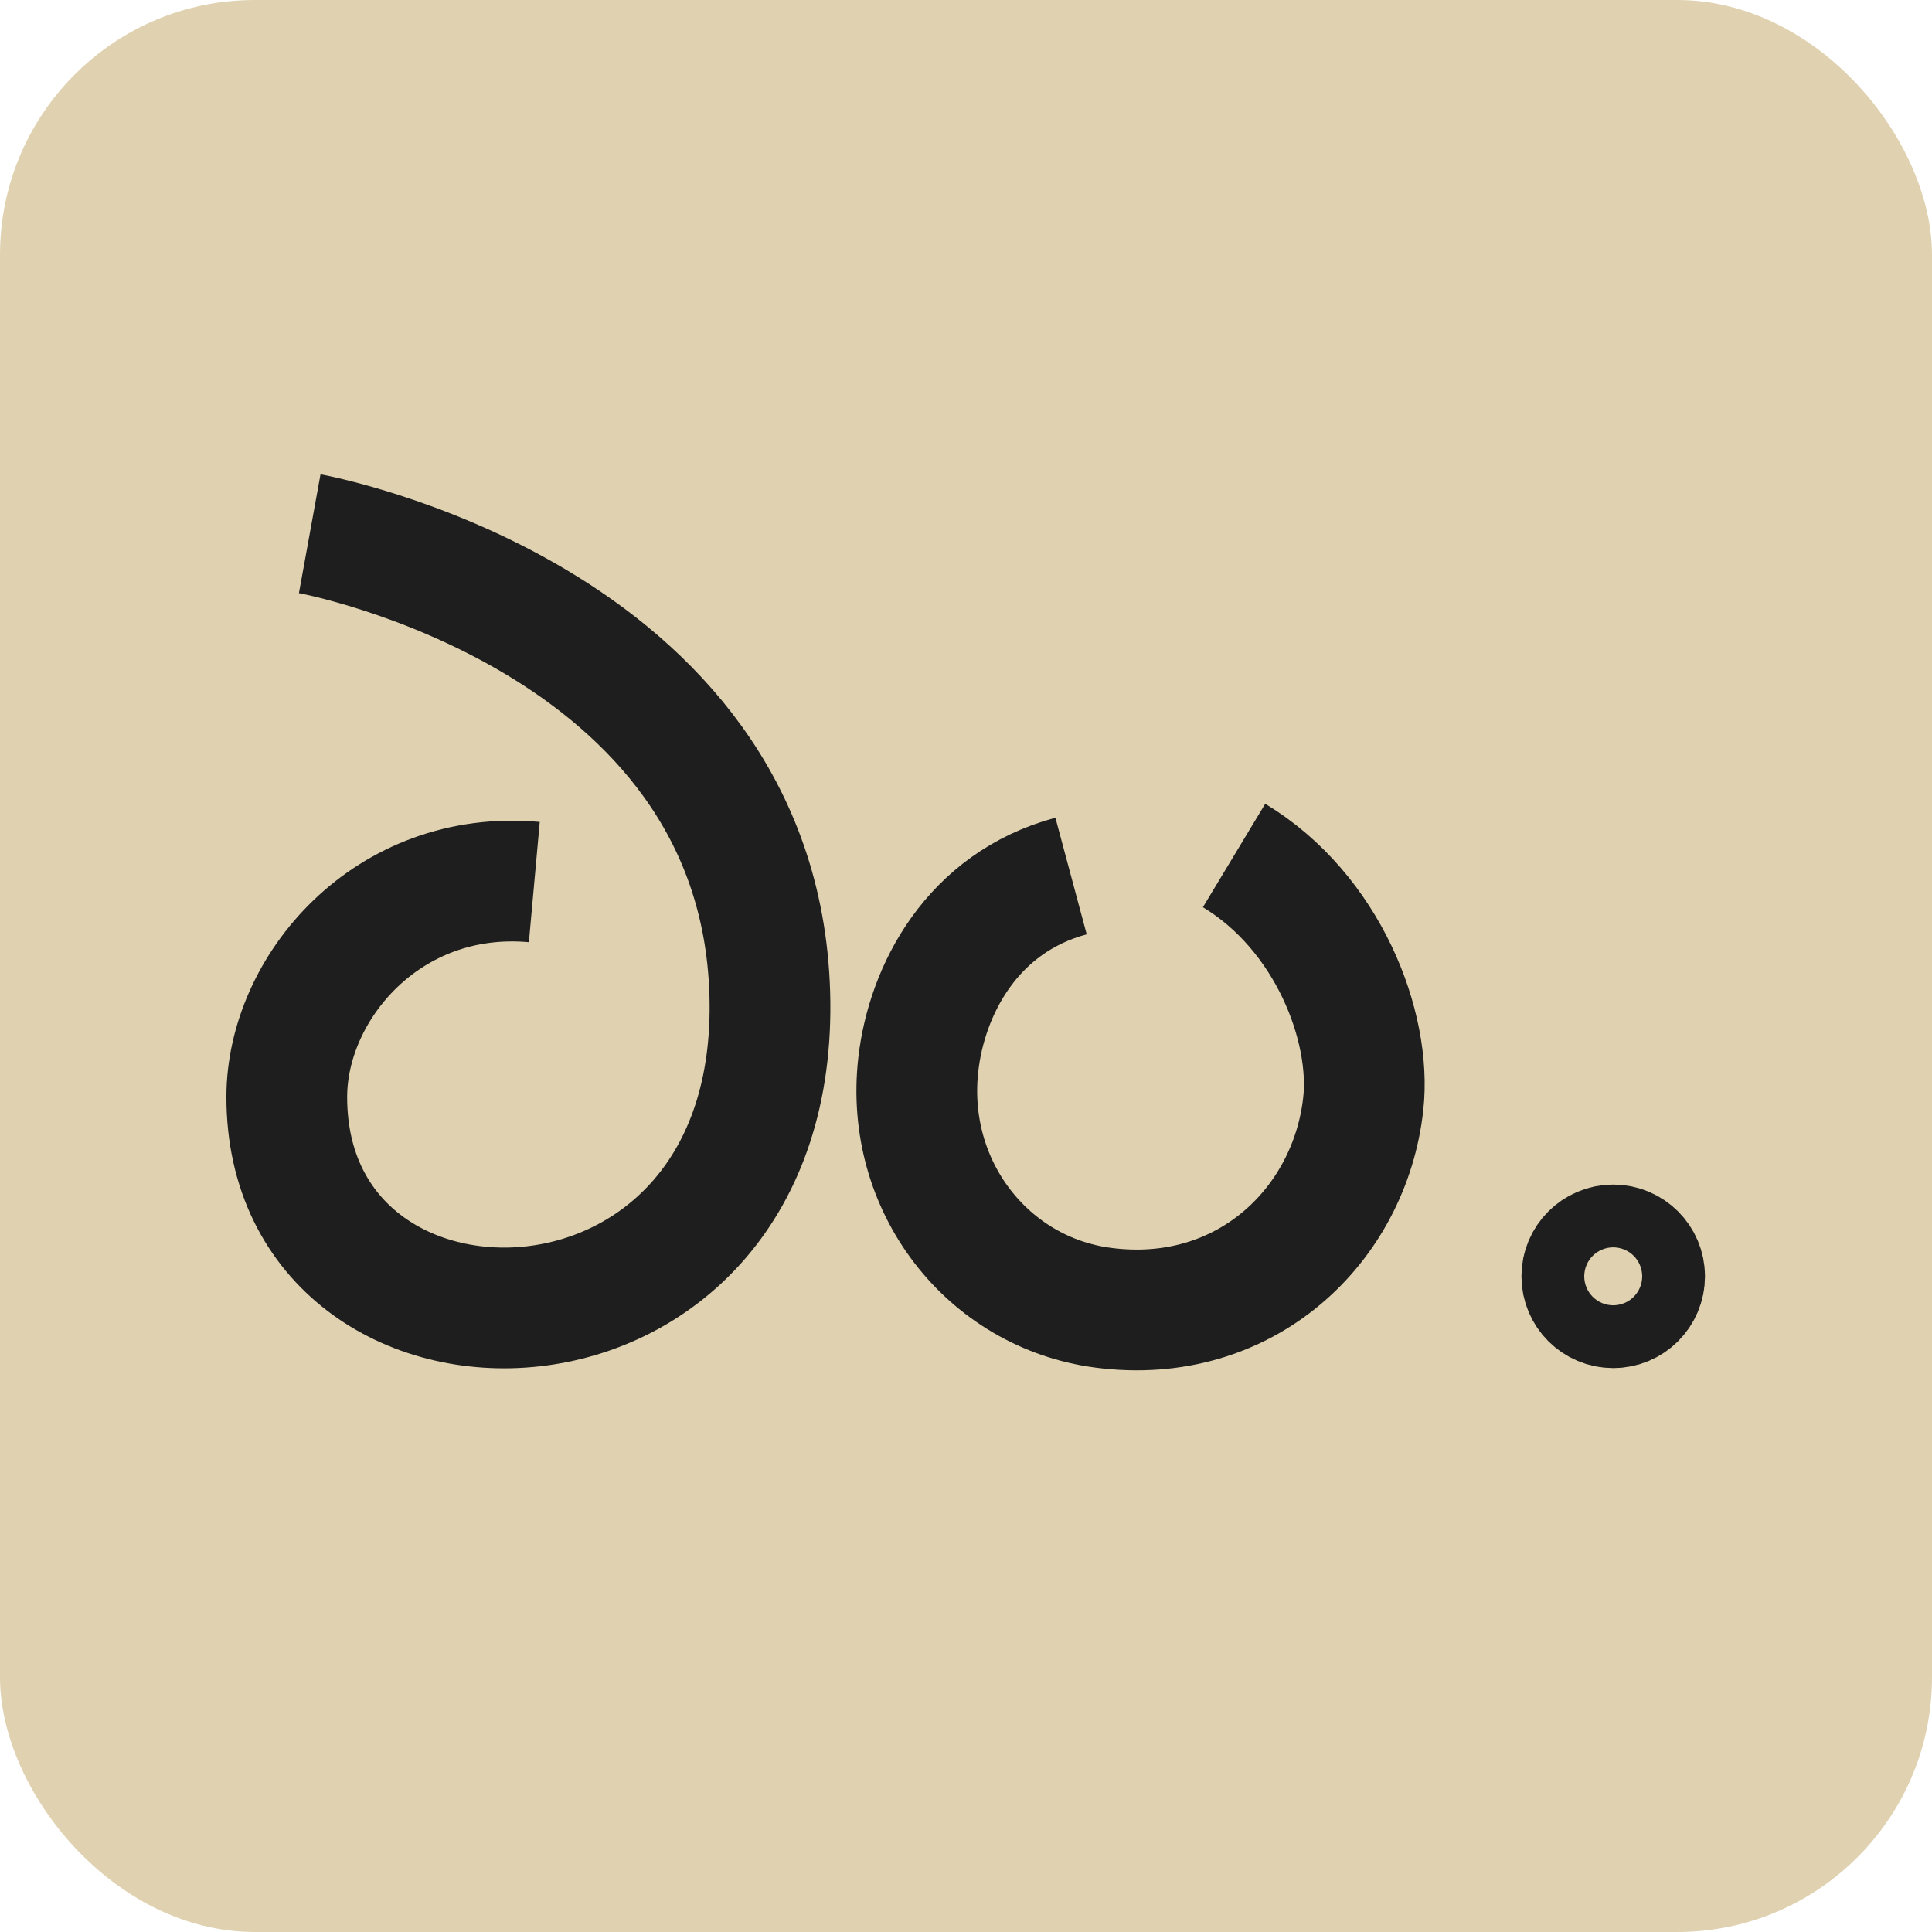 <?xml version="1.0" encoding="UTF-8"?> <svg xmlns="http://www.w3.org/2000/svg" id="Layer_1" viewBox="0 0 32 32"><defs><style> .cls-1 { fill: #e0d2b1; } .cls-2 { fill: none; stroke: #1e1e1e; stroke-miterlimit: 10; stroke-width: 2px; } </style></defs><rect class="cls-1" width="32" height="32" rx="4.22" ry="4.22"></rect><path class="cls-2" d="M5.13,8.84s7.43,1.35,7.62,7.61c.2,6.59-8,6.67-8,1.72,0-1.81,1.67-3.78,4.1-3.56"></path><path class="cls-2" d="M20.44,14.17c1.56.94,2.28,2.84,2.14,4.11-.22,2.01-1.95,3.69-4.31,3.38-1.91-.25-3.29-2.01-3.06-4.03.14-1.23.89-2.68,2.53-3.12"></path><circle class="cls-2" cx="26.72" cy="21.14" r=".52"></circle></svg> 